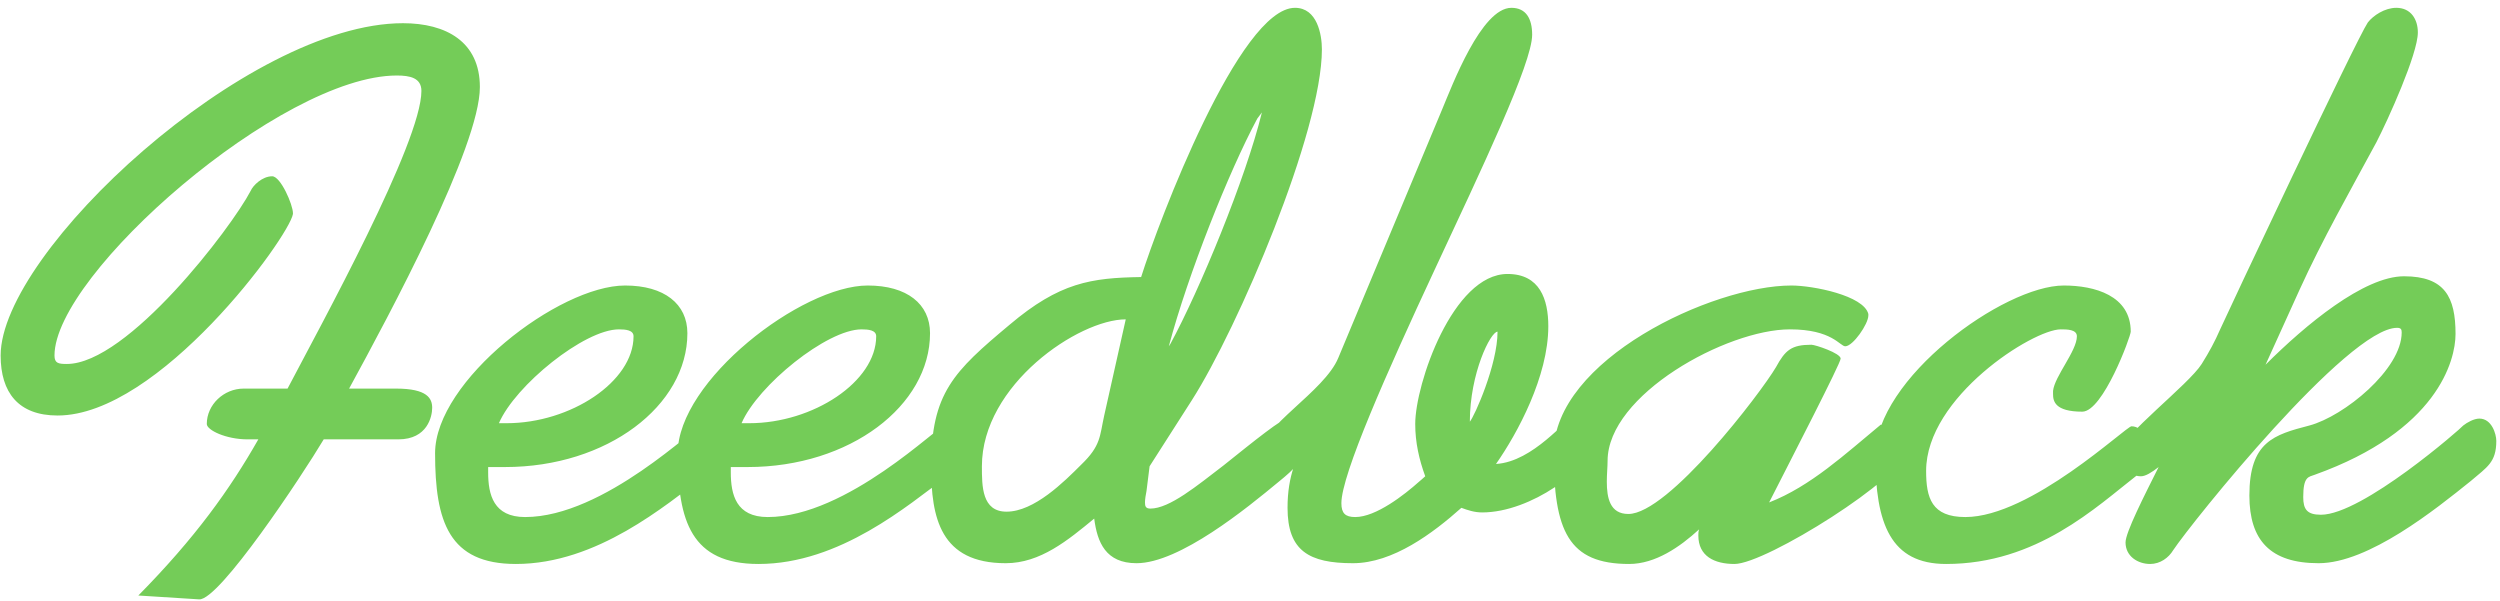 <?xml version="1.0" encoding="UTF-8"?> <svg xmlns="http://www.w3.org/2000/svg" width="312" height="75" viewBox="0 0 312 75" fill="none"><path d="M59.888 10.864C59.888 18.256 48.656 39.184 43.568 48.496H49.424C53.36 48.496 53.936 49.744 53.936 50.896C53.936 51.952 53.36 54.832 49.712 54.832H40.4C37.712 59.344 27.344 74.992 24.848 74.8L17.264 74.32C24.368 67.12 28.688 61.072 32.24 54.832H30.896C28.208 54.832 25.808 53.68 25.808 52.912C25.808 50.512 27.92 48.496 30.416 48.496H35.888C40.112 40.432 52.592 17.776 52.592 11.344C52.592 9.712 51.152 9.424 49.52 9.424C35.12 9.424 6.8 34.192 6.8 44.368C6.8 45.328 7.28 45.424 8.336 45.424C15.92 45.424 28.88 28.432 31.28 23.824C31.568 23.152 32.72 22 33.968 22C35.024 22 36.56 25.552 36.56 26.608V26.704C36.08 29.584 19.856 51.856 7.184 51.856C2.288 51.856 0.08 48.976 0.08 44.368C0.08 31.408 30.896 2.896 50.288 2.896C55.664 2.896 59.888 5.2 59.888 10.864ZM79.066 41.968C79.066 41.2 78.106 41.104 77.242 41.104C72.922 41.104 64.282 48.112 62.266 52.816H63.226C71.194 52.816 79.066 47.632 79.066 41.968ZM89.914 55.888C89.914 57.712 89.05 58.672 87.802 59.536C83.098 62.992 74.554 70.384 64.378 70.384C56.026 70.384 54.298 65.104 54.298 56.56C54.298 47.536 69.754 35.632 78.01 35.632C82.906 35.632 85.786 37.936 85.786 41.584C85.786 50.608 75.802 58.288 63.034 58.288H60.922C60.922 58.48 60.922 58.672 60.922 58.96C60.922 61.744 61.594 64.528 65.53 64.528C75.418 64.528 86.938 53.008 87.706 53.008C88.858 53.008 89.914 55.216 89.914 55.888ZM109.348 41.968C109.348 41.2 108.388 41.104 107.524 41.104C103.204 41.104 94.564 48.112 92.547 52.816H93.507C101.476 52.816 109.348 47.632 109.348 41.968ZM120.196 55.888C120.196 57.712 119.332 58.672 118.084 59.536C113.38 62.992 104.836 70.384 94.659 70.384C86.308 70.384 84.579 65.104 84.579 56.56C84.579 47.536 100.036 35.632 108.292 35.632C113.188 35.632 116.068 37.936 116.068 41.584C116.068 50.608 106.084 58.288 93.316 58.288H91.204C91.204 58.48 91.204 58.672 91.204 58.96C91.204 61.744 91.876 64.528 95.811 64.528C105.7 64.528 117.22 53.008 117.988 53.008C119.14 53.008 120.196 55.216 120.196 55.888ZM140.493 39.856C134.637 39.856 122.541 48.016 122.541 58.192C122.541 60.688 122.541 63.856 125.613 63.856C129.069 63.856 132.813 60.112 134.925 58C137.421 55.6 137.229 54.448 137.805 51.856L140.493 39.856ZM157.485 14.032L156.909 14.8C153.357 21.424 148.269 34.192 145.869 43.216L146.061 42.928C149.709 36.208 155.469 22.288 157.485 14.032ZM164.973 6.16C164.973 16.432 154.509 40.912 148.749 49.936L143.469 58.192L143.085 61.264C142.989 61.744 142.893 62.32 142.893 62.704C142.893 63.184 142.989 63.472 143.565 63.472C145.965 63.472 149.421 60.592 152.685 58.096C156.525 55.024 160.077 52.144 160.845 52.144C161.709 52.144 162.765 54.448 162.765 55.696C162.765 57.328 161.613 58.48 159.597 60.112C155.661 63.376 147.213 70.288 141.837 70.288C137.997 70.288 136.941 67.696 136.557 64.72C133.293 67.408 129.837 70.288 125.517 70.288C117.357 70.288 116.205 64.624 116.205 58.192C116.205 49.072 118.989 46.384 125.997 40.528C132.237 35.248 136.173 34.672 142.413 34.576C144.621 27.568 154.701 0.976 161.613 0.976C164.397 0.976 164.973 4.336 164.973 6.16ZM186.893 41.392C186.029 41.392 183.437 46.576 183.437 52.624C184.013 51.952 186.893 45.52 186.893 41.392ZM198.413 55.696C198.413 58.384 191.117 63.952 184.973 63.952C184.013 63.952 183.149 63.664 182.381 63.376C178.829 66.544 173.837 70.288 168.845 70.288C163.373 70.288 160.685 68.752 160.685 63.376C160.685 61.36 160.973 59.728 161.453 58.288C160.589 58.96 159.821 59.536 159.533 59.536C157.709 59.536 157.229 57.904 157.229 56.656C157.229 53.296 165.293 48.88 167.021 44.656L179.981 13.648C181.229 10.672 184.877 0.976 188.621 0.976C190.445 0.976 191.213 2.32 191.213 4.336C191.213 7.888 184.973 20.944 179.021 33.712C173.069 46.48 167.405 59.248 167.405 62.8C167.405 64.048 167.885 64.528 169.133 64.528C171.725 64.528 175.277 61.744 177.101 60.112C177.197 60.016 177.581 59.728 177.869 59.44C177.101 57.328 176.621 55.216 176.621 52.912C176.621 47.92 181.325 34.192 188.141 34.192C192.173 34.192 193.229 37.36 193.229 40.72C193.229 46.96 189.389 54.064 186.701 57.904C191.405 57.616 195.437 52.144 196.301 52.144C197.549 52.144 198.413 55.024 198.413 55.696ZM237.778 56.368C237.778 59.44 220.402 70.384 216.466 70.384C213.97 70.384 211.954 69.424 211.954 66.832C211.954 66.544 211.954 66.352 212.049 66.064C209.65 68.272 206.578 70.384 203.314 70.384C195.729 70.384 193.905 66.256 193.905 56.464C193.905 44.944 213.682 35.632 223.57 35.632C226.258 35.632 232.594 36.88 233.17 39.184C233.17 39.184 233.17 39.28 233.17 39.376C233.17 40.432 231.25 43.216 230.29 43.216C229.618 43.216 228.658 41.104 223.378 41.104C215.506 41.104 200.626 49.264 200.626 57.52C200.626 58.288 200.53 59.152 200.53 60.112C200.53 62.128 200.914 64.144 203.218 64.144C208.21 64.144 219.73 49.072 221.65 45.808C222.802 43.696 223.57 43.024 226.066 43.024C226.546 43.024 229.714 44.08 229.714 44.752C229.714 45.328 223.666 57.04 220.786 62.704C225.97 60.688 230.29 56.656 234.706 53.008C234.802 53.008 234.898 53.008 234.994 53.008C236.914 53.008 237.778 55.408 237.778 56.368ZM268.412 56.176C268.412 57.52 268.124 58.192 266.78 59.248C261.596 63.28 254.204 70.384 242.876 70.384C235.964 70.384 234.044 65.392 234.044 56.848C234.044 47.248 250.076 35.632 257.564 35.632C261.404 35.632 265.916 36.88 265.916 41.392C265.916 41.968 262.46 51.376 259.868 51.376C256.412 51.376 256.22 50.032 256.22 49.168C256.22 48.976 256.22 48.88 256.22 48.784C256.412 46.96 259.196 43.792 259.196 41.968C259.196 41.104 257.948 41.104 257.18 41.104C253.724 41.104 240.38 49.552 240.38 58.768C240.38 62.128 241.052 64.528 245.276 64.528C253.436 64.528 265.34 53.2 266.012 53.2C267.548 53.2 268.412 55.408 268.412 56.176ZM311.539 55.024C311.539 57.712 310.387 58.288 308.371 60.016C303.955 63.568 295.603 70.288 289.363 70.288C283.315 70.288 280.723 67.408 280.723 61.84C280.723 55.12 283.795 54.256 288.211 53.104C292.531 51.952 299.731 46.096 299.731 41.488C299.731 41.104 299.635 40.912 299.155 40.912C293.011 40.912 273.523 65.2 271.219 68.656C270.643 69.616 269.587 70.384 268.339 70.384C266.803 70.384 265.267 69.424 265.267 67.696C265.267 66.448 267.571 61.936 269.395 58.288C268.531 58.96 267.763 59.44 267.187 59.44C265.651 59.44 264.691 58.096 264.691 56.272C264.691 54.448 273.139 48.016 274.771 45.424C275.731 43.888 276.403 42.64 277.075 41.104C277.843 39.376 294.067 4.912 295.507 2.8C296.179 1.936 297.619 0.976 299.059 0.976C300.883 0.976 301.747 2.416 301.747 4.048C301.747 6.736 298.003 14.992 296.563 17.776C293.299 23.824 289.843 29.872 286.963 36.208L282.739 45.52C287.731 40.528 295.027 34.48 300.019 34.48C305.107 34.48 306.451 37.072 306.451 41.68C306.451 45.04 304.147 53.776 288.883 59.248C288.115 59.536 287.443 59.44 287.443 62.032C287.443 63.568 287.923 64.24 289.651 64.24C294.835 64.24 307.219 53.392 307.411 53.104C307.891 52.72 308.755 52.24 309.427 52.24C310.963 52.24 311.539 54.16 311.539 55.024Z" fill="#74CC58"></path></svg> 